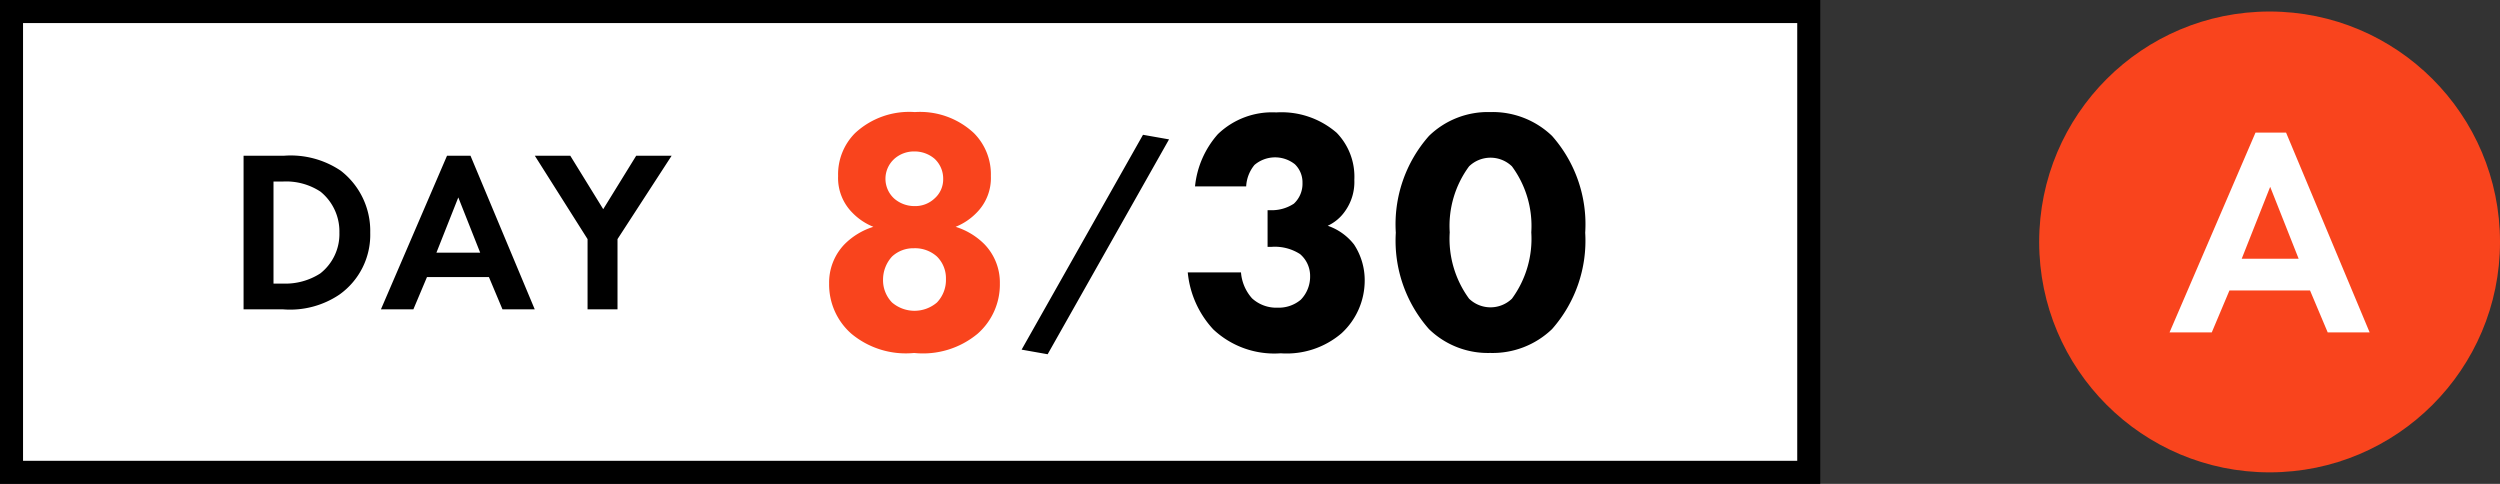 <svg xmlns="http://www.w3.org/2000/svg" viewBox="0 0 108.5 21"><rect x="0" y="0" width="108.5" height="21" fill="#333333" stroke="none"/><defs><style>.cls-2{fill:#f9441d}</style></defs><g id="レイヤー_2" data-name="レイヤー 2"><g id="レイヤー_1-2" data-name="レイヤー 1"><path stroke="#000" stroke-miterlimit="10" fill="#fff" d="M45.567.5H.5v20h78V.5H45.567z"/><path d="M12.31 6.76a3.882 3.882 0 012.48.65 3.3 3.3 0 011.278 2.688 3.179 3.179 0 01-1.339 2.688 3.825 3.825 0 01-2.439.64h-1.719V6.76zm-.44 5.547h.4a2.793 2.793 0 001.63-.44 2.169 2.169 0 00.83-1.77 2.222 2.222 0 00-.82-1.779 2.715 2.715 0 00-1.64-.439h-.4zm9.35-.281h-2.69l-.59 1.4h-1.408L19.4 6.76h1.02l2.788 6.666h-1.4zm-.38-1.06l-.95-2.398-.95 2.399zm4.66-.589L23.212 6.76h1.539l1.429 2.318 1.43-2.318h1.538L26.8 10.377v3.049h-1.3z"/><path class="cls-2" d="M36.944 14.479a2.841 2.841 0 01-.96-2.175 2.392 2.392 0 01.675-1.71 3.047 3.047 0 011.245-.75 2.643 2.643 0 01-.915-.616 2.133 2.133 0 01-.615-1.59 2.533 2.533 0 01.735-1.86 3.451 3.451 0 012.595-.914 3.425 3.425 0 012.565.914 2.533 2.533 0 01.735 1.86 2.133 2.133 0 01-.615 1.59 2.641 2.641 0 01-.915.616 3.047 3.047 0 011.245.75 2.392 2.392 0 01.675 1.71 2.841 2.841 0 01-.96 2.175 3.705 3.705 0 01-2.76.84 3.69 3.69 0 01-2.73-.84zm1.77-3.345a1.488 1.488 0 00-.39.989 1.392 1.392 0 00.39 1.005 1.5 1.5 0 001.95 0 1.413 1.413 0 00.39-1.02 1.327 1.327 0 00-.39-.974 1.422 1.422 0 00-1.005-.36 1.35 1.35 0 00-.945.36zm.09-4.23a1.162 1.162 0 000 1.71 1.333 1.333 0 00.885.33 1.22 1.22 0 00.87-.33 1.105 1.105 0 00.375-.855 1.171 1.171 0 00-.375-.87 1.33 1.33 0 00-.87-.316 1.28 1.28 0 00-.885.33z"/><path d="M49.606 5.85l1.13.199-5.268 9.325-1.13-.2zm2.258 2.239a4.02 4.02 0 01.99-2.265 3.392 3.392 0 012.535-.945 3.655 3.655 0 012.624.885 2.735 2.735 0 01.765 2.04 2.177 2.177 0 01-.405 1.364 1.862 1.862 0 01-.75.63 2.457 2.457 0 011.14.81 2.82 2.82 0 01.465 1.576 3.107 3.107 0 01-1.005 2.28 3.66 3.66 0 01-2.64.869 3.864 3.864 0 01-2.924-1.035 4.215 4.215 0 01-1.11-2.475h2.31a1.91 1.91 0 00.48 1.125 1.558 1.558 0 001.11.405 1.484 1.484 0 001.005-.345 1.437 1.437 0 00.405-1.02 1.242 1.242 0 00-.436-.96 2.018 2.018 0 00-1.23-.315h-.18v-1.59h.136a1.743 1.743 0 001.005-.284 1.175 1.175 0 00.374-.9 1.09 1.09 0 00-.33-.81 1.38 1.38 0 00-1.754.03 1.587 1.587 0 00-.36.93zm15.494 6.194a3.72 3.72 0 01-2.685 1.035 3.664 3.664 0 01-2.655-1.035 5.795 5.795 0 01-1.44-4.184 5.786 5.786 0 011.44-4.2 3.663 3.663 0 012.655-1.035 3.721 3.721 0 012.685 1.034 5.786 5.786 0 011.44 4.2 5.795 5.795 0 01-1.44 4.185zm-3.6-7.064a4.356 4.356 0 00-.84 2.864 4.402 4.402 0 00.84 2.88 1.34 1.34 0 001.86 0 4.402 4.402 0 00.84-2.88 4.356 4.356 0 00-.84-2.864 1.34 1.34 0 00-1.86 0z"/><circle class="cls-2" cx="98.5" cy="10.5" r="10"/><path d="M100.255 12.606h-3.497l-.767 1.82h-1.833l3.731-8.671h1.326l3.627 8.671h-1.82zm-.494-1.378l-1.235-3.12-1.235 3.12z" fill="#fff"/></g></g></svg>